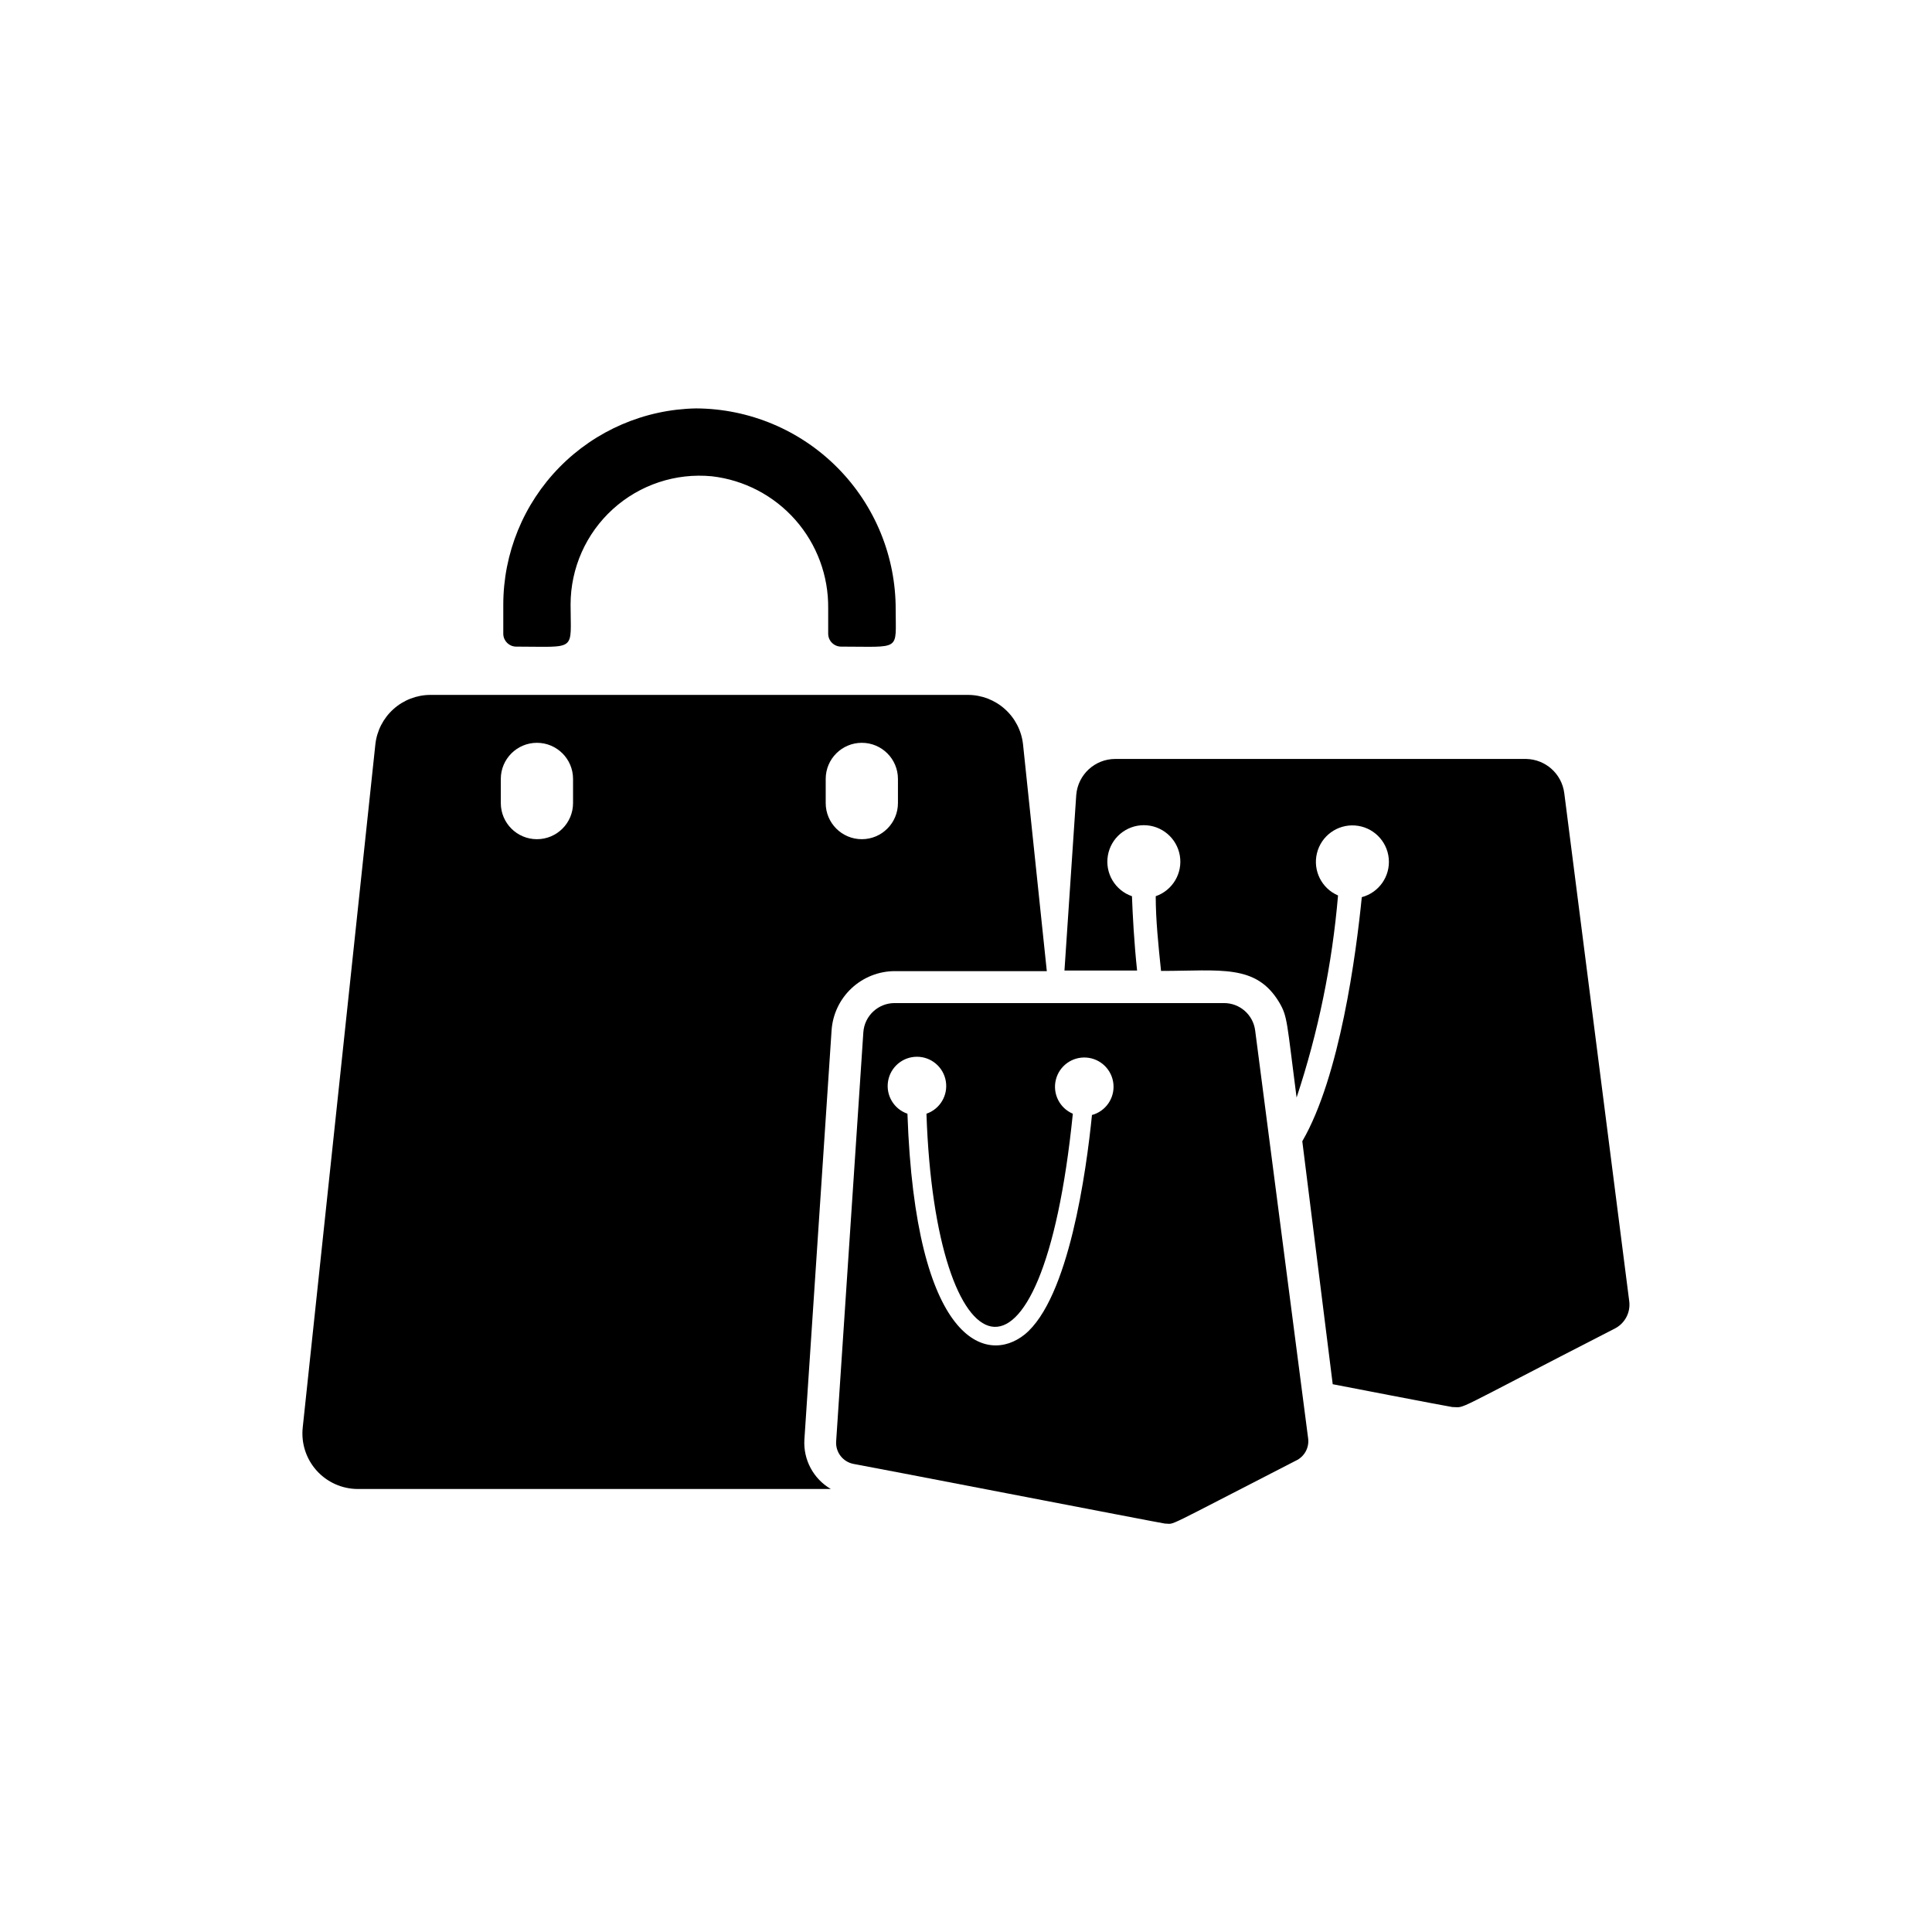 <?xml version="1.0" encoding="UTF-8"?>
<!-- The Best Svg Icon site in the world: iconSvg.co, Visit us! https://iconsvg.co -->
<svg fill="#000000" width="800px" height="800px" version="1.1" viewBox="144 144 512 512" xmlns="http://www.w3.org/2000/svg">
 <g>
  <path d="m381.11 401.36h40.305l-6.297-60.055c-0.387-3.609-2.09-6.945-4.789-9.371-2.695-2.43-6.195-3.773-9.82-3.777h-142.43c-3.629 0.004-7.125 1.348-9.824 3.777-2.695 2.426-4.398 5.762-4.785 9.371l-19.246 181.02c-0.441 4.137 0.891 8.27 3.664 11.371 2.777 3.102 6.734 4.883 10.898 4.902h125.39c-4.637-2.703-7.348-7.793-7-13.152l7.203-108.42c0.293-4.242 2.18-8.215 5.285-11.121 3.102-2.906 7.191-4.531 11.441-4.547zm-85.246-44.539c0 5.289-4.285 9.574-9.57 9.574-5.285 0-9.574-4.285-9.574-9.574v-6.398c0-5.285 4.289-9.57 9.574-9.57 5.285 0 9.57 4.285 9.57 9.57zm66.957-6.398c0-5.285 4.285-9.57 9.574-9.57 5.285 0 9.57 4.285 9.57 9.57v6.398c0 5.289-4.285 9.574-9.57 9.574-5.289 0-9.574-4.285-9.574-9.574z"/>
  <path d="m280.75 315.36c16.324 0 14.461 1.461 14.461-11.184 0.012-9.625 4.082-18.793 11.207-25.258 7.125-6.465 16.648-9.625 26.227-8.699 8.551 0.98 16.438 5.102 22.133 11.559 5.691 6.457 8.793 14.797 8.699 23.402v6.754c0 1.891 1.535 3.426 3.426 3.426 16.02 0 14.461 1.309 14.461-9.773 0.051-14.09-5.488-27.621-15.41-37.625-9.918-10.008-23.402-15.664-37.492-15.73-13.637 0.25-26.629 5.844-36.184 15.578-9.555 9.734-14.906 22.828-14.902 36.465v7.762c0.055 1.832 1.543 3.297 3.375 3.324z"/>
  <path d="m575.78 488.97-17.23-134.77c-0.648-5.102-4.934-8.961-10.074-9.07h-108.93c-5.394 0.008-9.883 4.148-10.328 9.523l-3.125 46.551h19.246c-0.805-7.609-1.16-14.559-1.359-19.699-4.469-1.539-7.172-6.082-6.391-10.742s4.812-8.078 9.539-8.078c4.727 0 8.762 3.418 9.543 8.078 0.777 4.66-1.926 9.203-6.394 10.742 0 6.246 0.707 13.047 1.41 19.801 15.82 0 25.191-1.914 31.336 8.363 2.215 3.777 1.965 5.039 4.586 25.191 5.75-17.359 9.434-35.336 10.984-53.555-4.344-1.859-6.707-6.586-5.594-11.176 1.113-4.59 5.383-7.707 10.094-7.367s8.492 4.035 8.938 8.738-2.574 9.039-7.141 10.258c-1.512 15.113-5.793 47.508-15.77 64.688l8.062 64.387s30.73 5.945 31.691 6.047c3.93 0-1.715 2.168 43.176-20.859 2.57-1.363 4.047-4.16 3.727-7.051z"/>
  <path d="m476.63 417.08c-0.535-4.156-4.074-7.266-8.262-7.254h-87.262c-4.383-0.012-8.02 3.383-8.312 7.758l-7.203 108.37c-0.207 2.871 1.758 5.445 4.582 5.996 0.402 0 82.121 15.82 82.574 15.82 2.922 0-1.664 1.965 34.66-16.676h0.004c2.223-1.027 3.543-3.359 3.273-5.793zm-43.227 22.219c-1.512 15.113-6.144 48.77-17.836 58.34-10.078 8.113-28.969 2.418-31.086-58.492-3.586-1.23-5.758-4.875-5.133-8.617 0.625-3.738 3.859-6.481 7.652-6.481s7.027 2.742 7.652 6.481c0.625 3.742-1.547 7.387-5.133 8.617 2.367 69.172 30.582 81.215 38.793 0-3.488-1.48-5.398-5.266-4.512-8.953 0.883-3.688 4.305-6.191 8.086-5.93 3.781 0.266 6.816 3.223 7.18 7 0.363 3.773-2.055 7.254-5.715 8.234z"/>
 </g>
</svg>